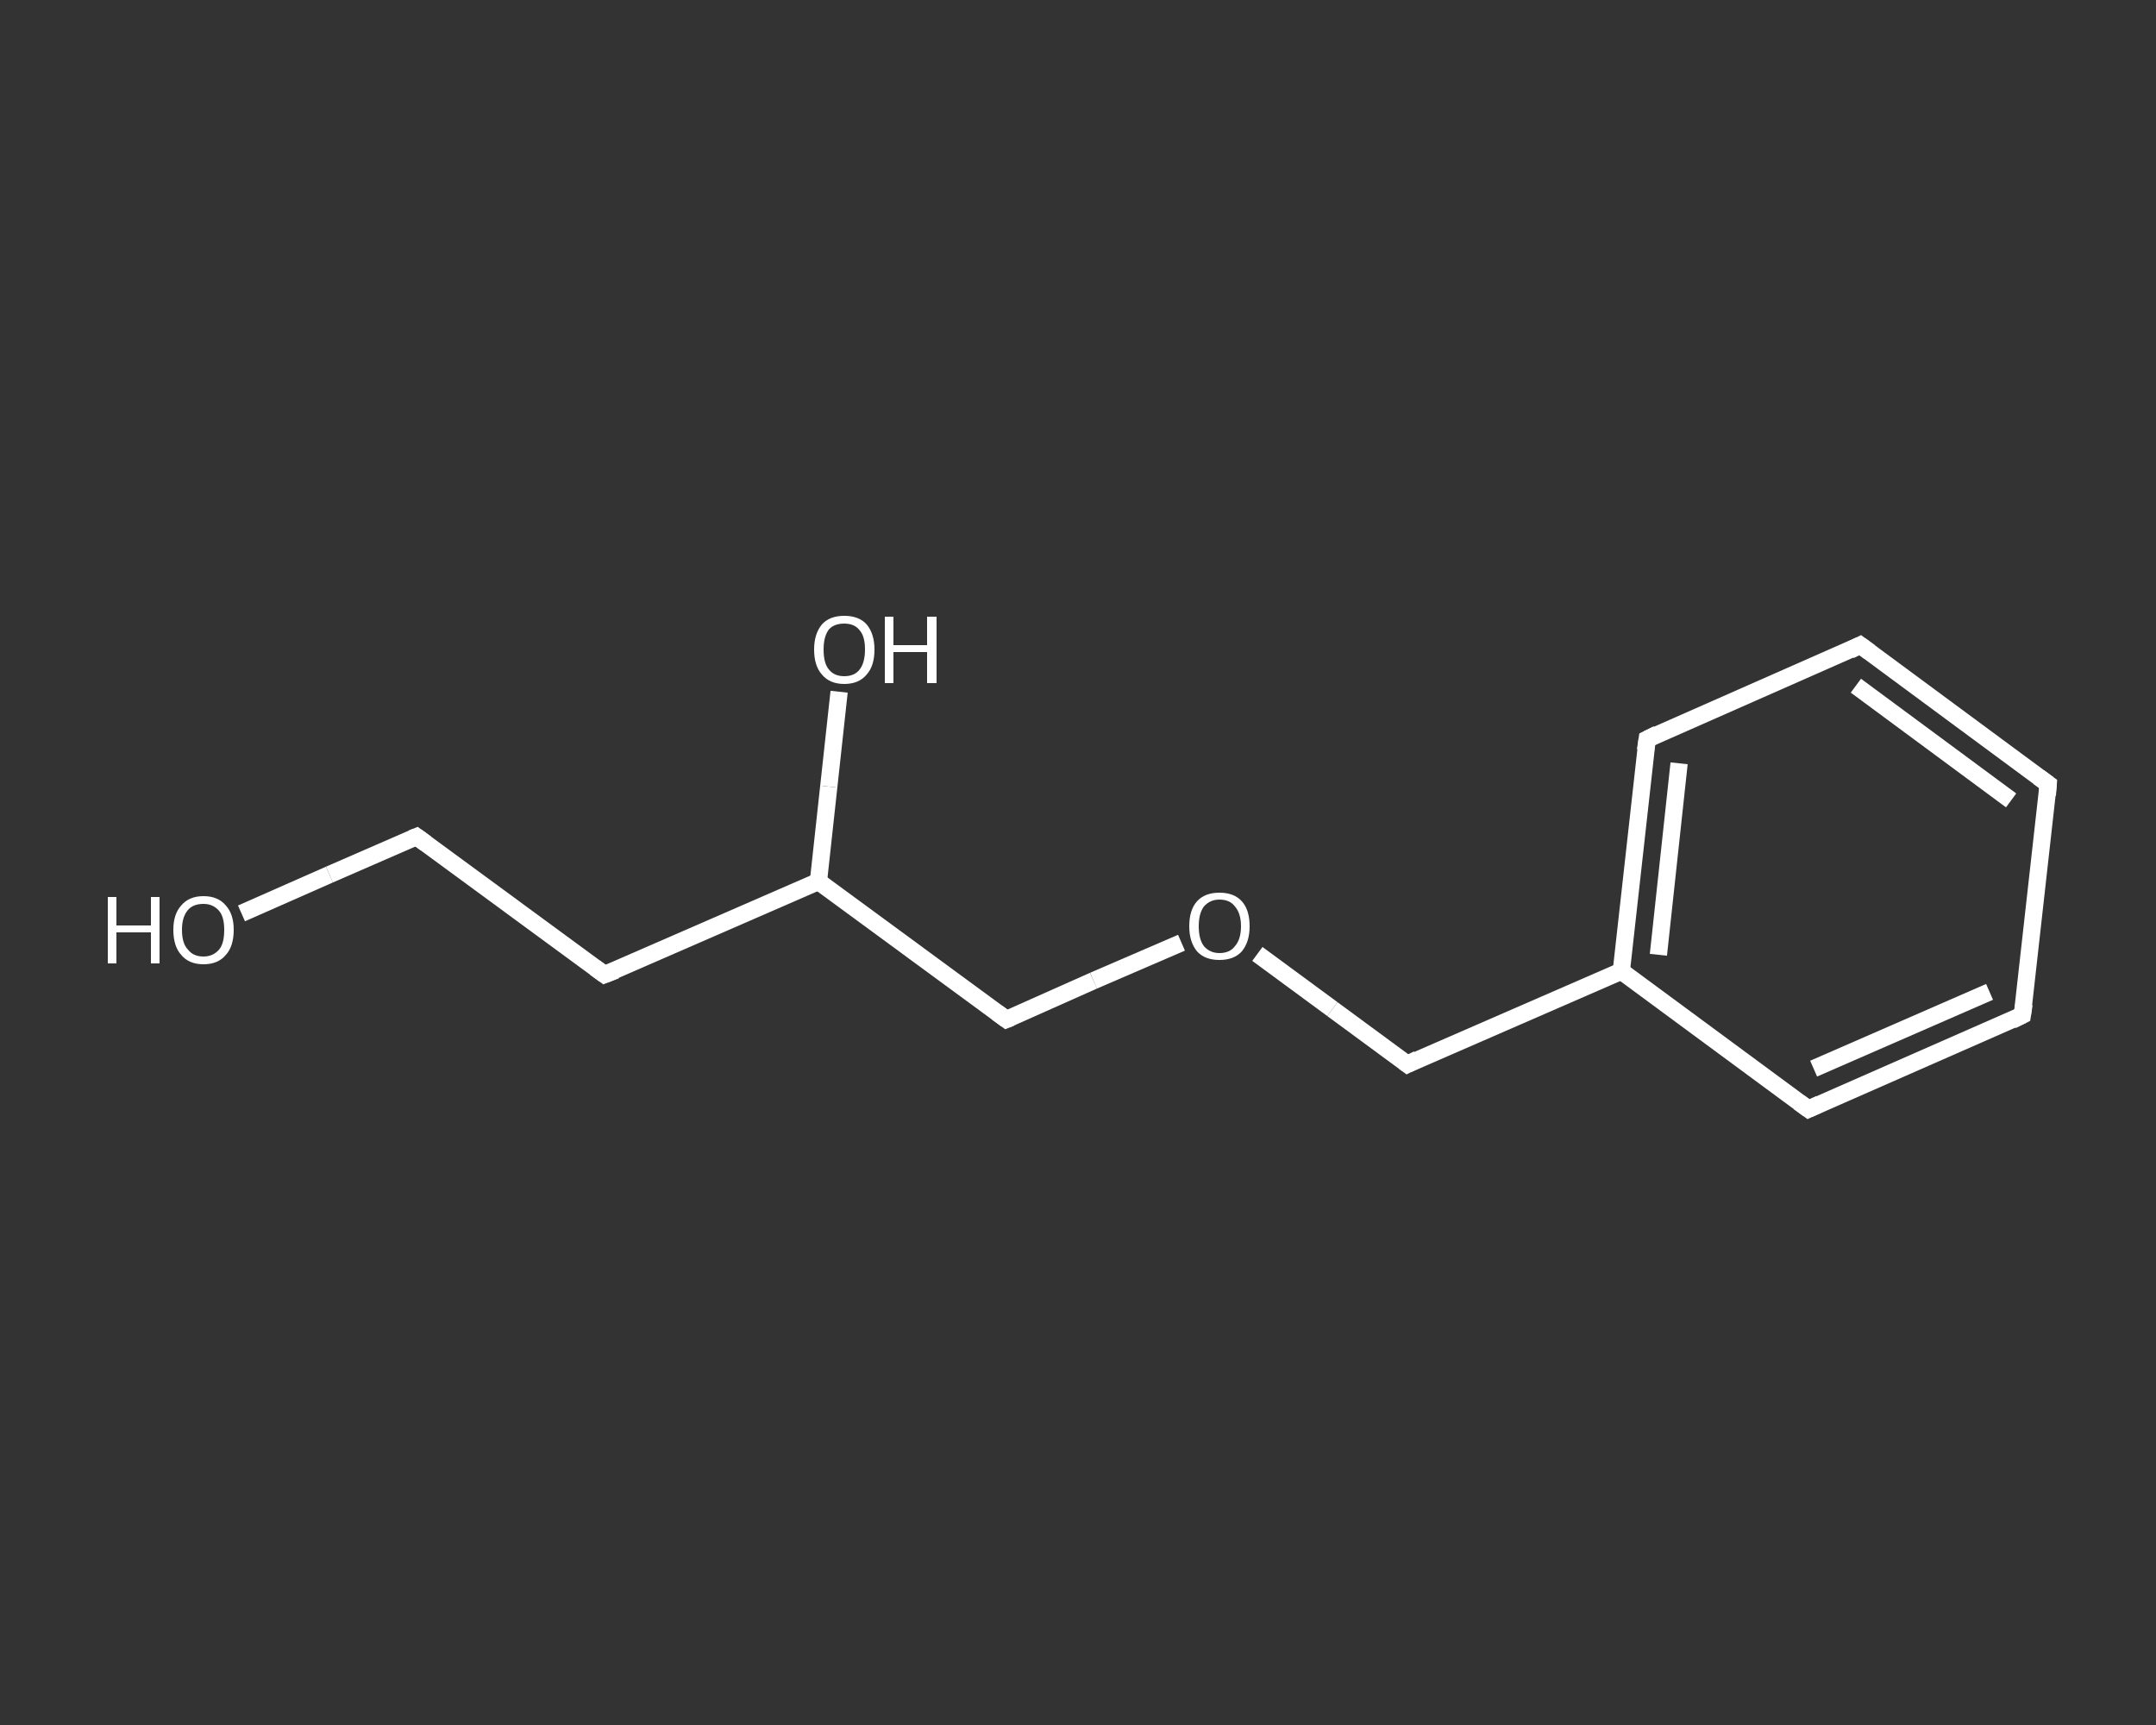 <?xml version='1.0' encoding='iso-8859-1'?>
<svg version='1.1' baseProfile='full'
              xmlns='http://www.w3.org/2000/svg'
                      xmlns:rdkit='http://www.rdkit.org/xml'
                      xmlns:xlink='http://www.w3.org/1999/xlink'
                  xml:space='preserve'
width='250px' height='200px' viewBox='0 0 250 200'>
<rect x="0" y="0" width="250" height="200" fill="#333333" stroke="none"/>
<!-- END OF HEADER -->
<rect style='opacity:1.0;fill:transparent;stroke:none' width='250.0' height='200.0' x='0.0' y='0.0'> </rect>
<path class='bond-0 atom-0 atom-1' d='M 28.0,105.9 L 38.2,101.4' style='fill:none;fill-rule:evenodd;stroke:#FFFFFF;stroke-width:2.0px;stroke-linecap:butt;stroke-linejoin:miter;stroke-opacity:1' />
<path class='bond-0 atom-0 atom-1' d='M 38.2,101.4 L 48.3,97.0' style='fill:none;fill-rule:evenodd;stroke:#FFFFFF;stroke-width:2.0px;stroke-linecap:butt;stroke-linejoin:miter;stroke-opacity:1' />
<path class='bond-1 atom-1 atom-2' d='M 48.3,97.0 L 70.1,113.0' style='fill:none;fill-rule:evenodd;stroke:#FFFFFF;stroke-width:2.0px;stroke-linecap:butt;stroke-linejoin:miter;stroke-opacity:1' />
<path class='bond-2 atom-2 atom-3' d='M 70.1,113.0 L 94.9,102.2' style='fill:none;fill-rule:evenodd;stroke:#FFFFFF;stroke-width:2.0px;stroke-linecap:butt;stroke-linejoin:miter;stroke-opacity:1' />
<path class='bond-3 atom-3 atom-4' d='M 94.9,102.2 L 96.1,91.2' style='fill:none;fill-rule:evenodd;stroke:#FFFFFF;stroke-width:2.0px;stroke-linecap:butt;stroke-linejoin:miter;stroke-opacity:1' />
<path class='bond-3 atom-3 atom-4' d='M 96.1,91.2 L 97.3,80.2' style='fill:none;fill-rule:evenodd;stroke:#FFFFFF;stroke-width:2.0px;stroke-linecap:butt;stroke-linejoin:miter;stroke-opacity:1' />
<path class='bond-4 atom-3 atom-5' d='M 94.9,102.2 L 116.7,118.2' style='fill:none;fill-rule:evenodd;stroke:#FFFFFF;stroke-width:2.0px;stroke-linecap:butt;stroke-linejoin:miter;stroke-opacity:1' />
<path class='bond-5 atom-5 atom-6' d='M 116.7,118.2 L 126.8,113.7' style='fill:none;fill-rule:evenodd;stroke:#FFFFFF;stroke-width:2.0px;stroke-linecap:butt;stroke-linejoin:miter;stroke-opacity:1' />
<path class='bond-5 atom-5 atom-6' d='M 126.8,113.7 L 137.0,109.3' style='fill:none;fill-rule:evenodd;stroke:#FFFFFF;stroke-width:2.0px;stroke-linecap:butt;stroke-linejoin:miter;stroke-opacity:1' />
<path class='bond-6 atom-6 atom-7' d='M 145.8,110.6 L 154.5,117.0' style='fill:none;fill-rule:evenodd;stroke:#FFFFFF;stroke-width:2.0px;stroke-linecap:butt;stroke-linejoin:miter;stroke-opacity:1' />
<path class='bond-6 atom-6 atom-7' d='M 154.5,117.0 L 163.2,123.4' style='fill:none;fill-rule:evenodd;stroke:#FFFFFF;stroke-width:2.0px;stroke-linecap:butt;stroke-linejoin:miter;stroke-opacity:1' />
<path class='bond-7 atom-7 atom-8' d='M 163.2,123.4 L 188.0,112.6' style='fill:none;fill-rule:evenodd;stroke:#FFFFFF;stroke-width:2.0px;stroke-linecap:butt;stroke-linejoin:miter;stroke-opacity:1' />
<path class='bond-8 atom-8 atom-9' d='M 188.0,112.6 L 191.0,85.7' style='fill:none;fill-rule:evenodd;stroke:#FFFFFF;stroke-width:2.0px;stroke-linecap:butt;stroke-linejoin:miter;stroke-opacity:1' />
<path class='bond-8 atom-8 atom-9' d='M 192.3,110.7 L 194.7,88.5' style='fill:none;fill-rule:evenodd;stroke:#FFFFFF;stroke-width:2.0px;stroke-linecap:butt;stroke-linejoin:miter;stroke-opacity:1' />
<path class='bond-9 atom-9 atom-10' d='M 191.0,85.7 L 215.7,74.8' style='fill:none;fill-rule:evenodd;stroke:#FFFFFF;stroke-width:2.0px;stroke-linecap:butt;stroke-linejoin:miter;stroke-opacity:1' />
<path class='bond-10 atom-10 atom-11' d='M 215.7,74.8 L 237.5,90.9' style='fill:none;fill-rule:evenodd;stroke:#FFFFFF;stroke-width:2.0px;stroke-linecap:butt;stroke-linejoin:miter;stroke-opacity:1' />
<path class='bond-10 atom-10 atom-11' d='M 215.2,79.5 L 233.2,92.8' style='fill:none;fill-rule:evenodd;stroke:#FFFFFF;stroke-width:2.0px;stroke-linecap:butt;stroke-linejoin:miter;stroke-opacity:1' />
<path class='bond-11 atom-11 atom-12' d='M 237.5,90.9 L 234.5,117.7' style='fill:none;fill-rule:evenodd;stroke:#FFFFFF;stroke-width:2.0px;stroke-linecap:butt;stroke-linejoin:miter;stroke-opacity:1' />
<path class='bond-12 atom-12 atom-13' d='M 234.5,117.7 L 209.7,128.6' style='fill:none;fill-rule:evenodd;stroke:#FFFFFF;stroke-width:2.0px;stroke-linecap:butt;stroke-linejoin:miter;stroke-opacity:1' />
<path class='bond-12 atom-12 atom-13' d='M 230.7,115.0 L 210.3,123.9' style='fill:none;fill-rule:evenodd;stroke:#FFFFFF;stroke-width:2.0px;stroke-linecap:butt;stroke-linejoin:miter;stroke-opacity:1' />
<path class='bond-13 atom-13 atom-8' d='M 209.7,128.6 L 188.0,112.6' style='fill:none;fill-rule:evenodd;stroke:#FFFFFF;stroke-width:2.0px;stroke-linecap:butt;stroke-linejoin:miter;stroke-opacity:1' />
<path d='M 47.8,97.2 L 48.3,97.0 L 49.4,97.8' style='fill:none;stroke:#FFFFFF;stroke-width:2.0px;stroke-linecap:butt;stroke-linejoin:miter;stroke-opacity:1;' />
<path d='M 69.0,112.2 L 70.1,113.0 L 71.4,112.5' style='fill:none;stroke:#FFFFFF;stroke-width:2.0px;stroke-linecap:butt;stroke-linejoin:miter;stroke-opacity:1;' />
<path d='M 115.6,117.4 L 116.7,118.2 L 117.2,118.0' style='fill:none;stroke:#FFFFFF;stroke-width:2.0px;stroke-linecap:butt;stroke-linejoin:miter;stroke-opacity:1;' />
<path d='M 162.8,123.1 L 163.2,123.4 L 164.4,122.8' style='fill:none;stroke:#FFFFFF;stroke-width:2.0px;stroke-linecap:butt;stroke-linejoin:miter;stroke-opacity:1;' />
<path d='M 190.8,87.0 L 191.0,85.7 L 192.2,85.1' style='fill:none;stroke:#FFFFFF;stroke-width:2.0px;stroke-linecap:butt;stroke-linejoin:miter;stroke-opacity:1;' />
<path d='M 214.5,75.4 L 215.7,74.8 L 216.8,75.6' style='fill:none;stroke:#FFFFFF;stroke-width:2.0px;stroke-linecap:butt;stroke-linejoin:miter;stroke-opacity:1;' />
<path d='M 236.4,90.1 L 237.5,90.9 L 237.4,92.2' style='fill:none;stroke:#FFFFFF;stroke-width:2.0px;stroke-linecap:butt;stroke-linejoin:miter;stroke-opacity:1;' />
<path d='M 234.7,116.4 L 234.5,117.7 L 233.3,118.3' style='fill:none;stroke:#FFFFFF;stroke-width:2.0px;stroke-linecap:butt;stroke-linejoin:miter;stroke-opacity:1;' />
<path d='M 211.0,128.0 L 209.7,128.6 L 208.6,127.8' style='fill:none;stroke:#FFFFFF;stroke-width:2.0px;stroke-linecap:butt;stroke-linejoin:miter;stroke-opacity:1;' />
<path class='atom-0' d='M 12.5 104.0
L 13.5 104.0
L 13.5 107.3
L 17.5 107.3
L 17.5 104.0
L 18.5 104.0
L 18.5 111.7
L 17.5 111.7
L 17.5 108.1
L 13.5 108.1
L 13.5 111.7
L 12.5 111.7
L 12.5 104.0
' fill='#FFFFFF'/>
<path class='atom-0' d='M 20.1 107.8
Q 20.1 106.0, 21.0 105.0
Q 21.9 103.9, 23.6 103.9
Q 25.3 103.9, 26.2 105.0
Q 27.1 106.0, 27.1 107.8
Q 27.1 109.7, 26.2 110.7
Q 25.3 111.8, 23.6 111.8
Q 21.9 111.8, 21.0 110.7
Q 20.1 109.7, 20.1 107.8
M 23.6 110.9
Q 24.7 110.9, 25.4 110.1
Q 26.0 109.4, 26.0 107.8
Q 26.0 106.3, 25.4 105.6
Q 24.7 104.8, 23.6 104.8
Q 22.4 104.8, 21.8 105.5
Q 21.1 106.3, 21.1 107.8
Q 21.1 109.4, 21.8 110.1
Q 22.4 110.9, 23.6 110.9
' fill='#FFFFFF'/>
<path class='atom-4' d='M 94.4 75.3
Q 94.4 73.5, 95.3 72.4
Q 96.2 71.4, 97.9 71.4
Q 99.6 71.4, 100.5 72.4
Q 101.4 73.5, 101.4 75.3
Q 101.4 77.2, 100.5 78.2
Q 99.6 79.3, 97.9 79.3
Q 96.2 79.3, 95.3 78.2
Q 94.4 77.2, 94.4 75.3
M 97.9 78.4
Q 99.1 78.4, 99.7 77.6
Q 100.3 76.8, 100.3 75.3
Q 100.3 73.8, 99.7 73.1
Q 99.1 72.3, 97.9 72.3
Q 96.7 72.3, 96.1 73.0
Q 95.5 73.8, 95.5 75.3
Q 95.5 76.9, 96.1 77.6
Q 96.7 78.4, 97.9 78.4
' fill='#FFFFFF'/>
<path class='atom-4' d='M 102.6 71.5
L 103.6 71.5
L 103.6 74.8
L 107.5 74.8
L 107.5 71.5
L 108.6 71.5
L 108.6 79.2
L 107.5 79.2
L 107.5 75.6
L 103.6 75.6
L 103.6 79.2
L 102.6 79.2
L 102.6 71.5
' fill='#FFFFFF'/>
<path class='atom-6' d='M 137.9 107.4
Q 137.9 105.5, 138.8 104.5
Q 139.7 103.5, 141.4 103.5
Q 143.1 103.5, 144.0 104.5
Q 144.9 105.5, 144.9 107.4
Q 144.9 109.2, 144.0 110.3
Q 143.1 111.3, 141.4 111.3
Q 139.7 111.3, 138.8 110.3
Q 137.9 109.2, 137.9 107.4
M 141.4 110.5
Q 142.6 110.5, 143.2 109.7
Q 143.9 108.9, 143.9 107.4
Q 143.9 105.9, 143.2 105.1
Q 142.6 104.3, 141.4 104.3
Q 140.3 104.3, 139.6 105.1
Q 139.0 105.9, 139.0 107.4
Q 139.0 108.9, 139.6 109.7
Q 140.3 110.5, 141.4 110.5
' fill='#FFFFFF'/>
</svg>
